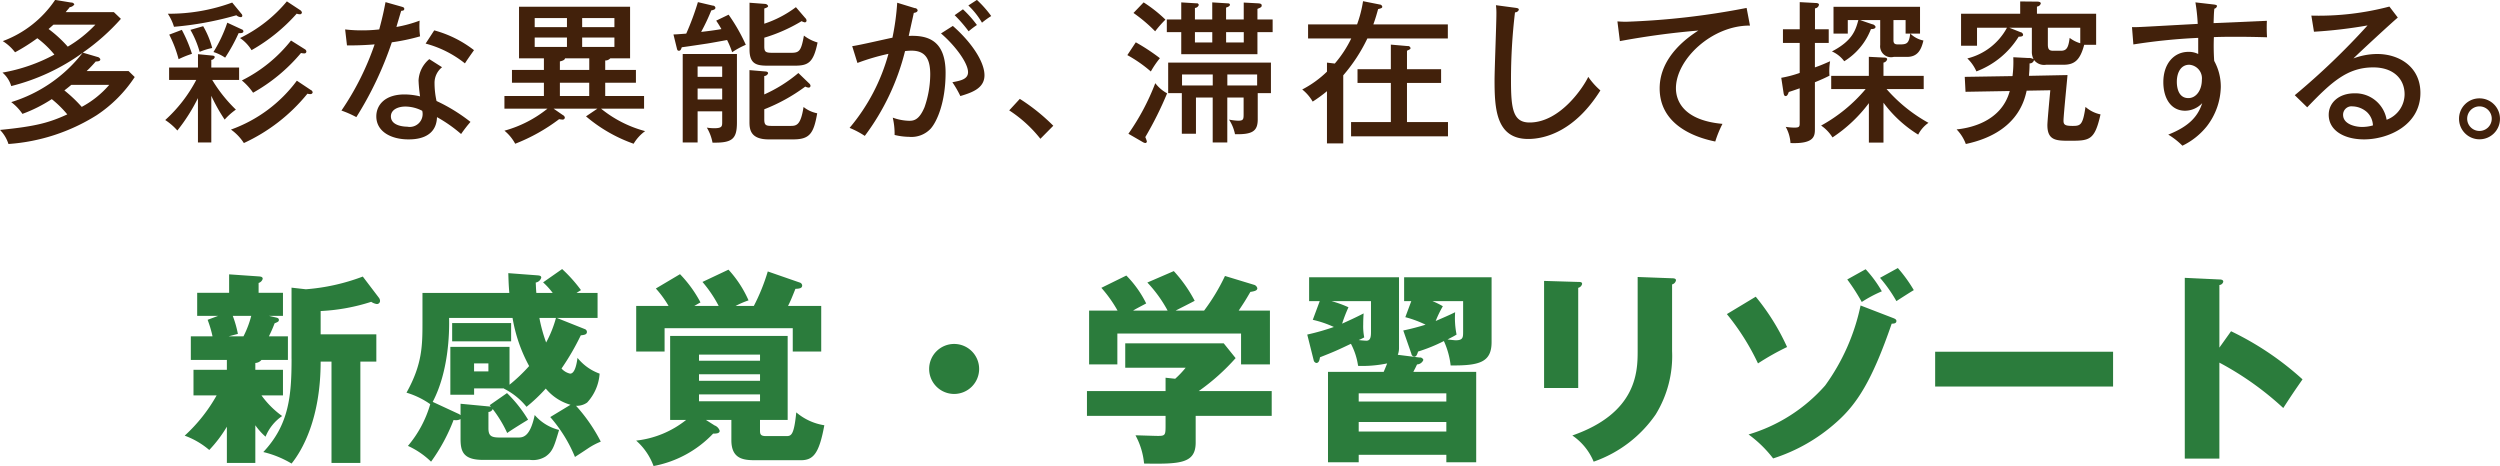 <svg id="whats-block01-title.svg" xmlns="http://www.w3.org/2000/svg" width="293.062" height="54.62" viewBox="0 0 293.062 54.62">
  <defs>
    <style>
      .cls-1 {
        fill: #42210b;
      }

      .cls-1, .cls-2 {
        fill-rule: evenodd;
      }

      .cls-2 {
        fill: #2b7c3c;
      }
    </style>
  </defs>
  <path id="多彩な異能が_滞在して探究する_" data-name="多彩な異能が、滞在して探究する。" class="cls-1" d="M287.887,1719.66l-0.72-.7h-4.915a15.033,15.033,0,0,0,1.062-1.12c0.288-.01.54-0.03,0.54-0.27a0.463,0.463,0,0,0-.36-0.27l-1.693-.5a25.134,25.134,0,0,0,4.466-3.96l-0.828-.79H279.8c0.18-.24.36-0.42,0.468-0.58a0.739,0.739,0,0,0,.54-0.32,0.361,0.361,0,0,0-.36-0.22l-1.891-.31a12.723,12.723,0,0,1-6.139,4.83,5.364,5.364,0,0,1,1.44,1.31,22.2,22.2,0,0,0,2.611-1.65,11.346,11.346,0,0,1,2,1.92,20.025,20.025,0,0,1-6.085,2.11,3.3,3.3,0,0,1,1.026,1.58,24.43,24.43,0,0,0,8.372-3.9,16.838,16.838,0,0,1-8.372,5.78,5.718,5.718,0,0,1,1.314,1.38,16.957,16.957,0,0,0,3.439-1.73,12.437,12.437,0,0,1,1.819,1.79c-2.089.95-3.6,1.4-7.886,1.82a4.181,4.181,0,0,1,.99,1.65,22.356,22.356,0,0,0,10.317-3.36A15.692,15.692,0,0,0,287.887,1719.66Zm-4.609-6.14a14.714,14.714,0,0,1-3.241,2.58,14.676,14.676,0,0,0-2.251-2.07c0.234-.2.378-0.33,0.576-0.51h4.916Zm1.62,7.06a11.178,11.178,0,0,1-3.223,2.58,16.269,16.269,0,0,0-2.034-1.93c0.2-.16.378-0.29,0.81-0.65H284.9Zm11.966,1.28a20.39,20.39,0,0,0,1.567,2.79,7.506,7.506,0,0,1,1.314-1.17,16.927,16.927,0,0,1-2.773-3.48h3.151v-1.45h-3.259v-0.9a0.452,0.452,0,0,0,.4-0.31c0-.14-0.09-0.18-0.324-0.2l-1.638-.16v1.57h-3.385V1720H295.1a16.807,16.807,0,0,1-3.637,4.7,7.05,7.05,0,0,1,1.422,1.23,20.918,20.918,0,0,0,2.413-3.8v5.2h1.566v-5.47Zm2.449-10.93a21.455,21.455,0,0,1-7.544,1.31,5.8,5.8,0,0,1,.72,1.53,37.976,37.976,0,0,0,7.31-1.35,0.914,0.914,0,0,0,.5.22,0.172,0.172,0,0,0,.2-0.16,0.318,0.318,0,0,0-.09-0.22Zm-7.382,3.76a13.913,13.913,0,0,1,1.1,2.88,11.056,11.056,0,0,1,1.566-.63,16.682,16.682,0,0,0-1.188-2.81Zm14.278,0.69a17,17,0,0,1-5.762,4.68,7.077,7.077,0,0,1,1.315,1.44,20.243,20.243,0,0,0,5.617-4.66,1.487,1.487,0,0,0,.36.05,0.229,0.229,0,0,0,.27-0.22,0.333,0.333,0,0,0-.18-0.27Zm-11.794-1.25a11.066,11.066,0,0,1,1.081,2.58,7.357,7.357,0,0,1,1.476-.45,10.315,10.315,0,0,0-1.062-2.56Zm4.322-.84a16.377,16.377,0,0,1-1.621,3.44,5.01,5.01,0,0,1,1.369.66,20.211,20.211,0,0,0,1.584-2.88c0.216,0.02.558,0.02,0.558-.21a0.244,0.244,0,0,0-.18-0.22Zm6.986-2.5a16.538,16.538,0,0,1-5.492,4.3,4.628,4.628,0,0,1,1.351,1.42,20.7,20.7,0,0,0,5.293-4.28,1,1,0,0,0,.324.07,0.235,0.235,0,0,0,.288-0.2,0.423,0.423,0,0,0-.216-0.29Zm1.17,9.3a16.586,16.586,0,0,1-7.724,5.73,5.687,5.687,0,0,1,1.512,1.58,20.816,20.816,0,0,0,7.454-5.79,1.028,1.028,0,0,0,.325.05,0.258,0.258,0,0,0,.288-0.2,0.377,0.377,0,0,0-.234-0.29Zm15.526-2.53a3.473,3.473,0,0,0-1.261,2.5,17.594,17.594,0,0,0,.18,1.87,7.884,7.884,0,0,0-1.818-.23c-2.323,0-3.313,1.26-3.313,2.57,0,1.77,1.71,2.7,3.763,2.7,0.63,0,3.277,0,3.349-2.61a16.6,16.6,0,0,1,2.827,1.98,15.978,15.978,0,0,1,1.1-1.42,20.169,20.169,0,0,0-3.979-2.45,9.716,9.716,0,0,1-.234-2.09,2.337,2.337,0,0,1,.882-1.87Zm-0.829,6.06a1.512,1.512,0,0,1-1.764,1.86c-0.108,0-1.909,0-1.909-1.21,0-.77.811-1.15,1.693-1.15A4.336,4.336,0,0,1,321.59,1723.62Zm-8.822-7.67c1.368,0.02,2.737-.07,3.241-0.12a32.219,32.219,0,0,1-3.889,7.76,12.1,12.1,0,0,1,1.746.77,40.952,40.952,0,0,0,4.159-8.77,23.853,23.853,0,0,0,3.313-.7,9.093,9.093,0,0,1-.054-1.84,15.219,15.219,0,0,1-2.718.74c0.072-.27.468-1.6,0.558-1.89,0.2-.02.36-0.03,0.36-0.23,0-.15-0.09-0.18-0.252-0.24l-1.945-.55c-0.126.63-.27,1.47-0.738,3.2a18.07,18.07,0,0,1-2.089.11,16.634,16.634,0,0,1-1.908-.11Zm9.219-.21a12.51,12.51,0,0,1,4.609,2.32c0.27-.43.45-0.68,1.062-1.55a13.212,13.212,0,0,0-4.663-2.32Zm21.051,1.98a0.765,0.765,0,0,0,.594-0.25h2.323v-6.05H332.937v6.05h2.917v1.36h-3.745v1.5h3.745v1.55h-4.628v1.49h5.042a13.938,13.938,0,0,1-5.042,2.58,5.07,5.07,0,0,1,1.261,1.53,21.271,21.271,0,0,0,5.149-2.88,3.132,3.132,0,0,0,.4.05,0.25,0.25,0,0,0,.271-0.23,0.38,0.38,0,0,0-.217-0.29l-1.1-.76h5.132l-1.333.9a17.639,17.639,0,0,0,5.582,3.21,4.927,4.927,0,0,1,1.35-1.48,13.833,13.833,0,0,1-5.167-2.63h5.041v-1.49h-4.555v-1.55h3.6v-1.5h-3.6v-1.11Zm1.08-2.69v1.1h-3.781v-1.1h3.781Zm-5.563,0v1.1h-3.782v-1.1h3.782Zm-3.782-1.22v-1.06h3.782v1.06h-3.782Zm5.564,0v-1.06h3.781v1.06h-3.781Zm0.828,5.02h-3.439v-1c0.487-.11.577-0.24,0.6-0.36h2.844v1.36Zm0,3.05h-3.439v-1.55h3.439v1.55Zm15.587,1.8v1.29c0,0.47-.036.69-0.918,0.69a5.381,5.381,0,0,1-.882-0.07,5.275,5.275,0,0,1,.666,1.76c2.322,0.05,2.863-.43,2.863-2.36v-8.03h-6.356v10.37h1.746v-3.65h2.881Zm-2.881-1.39v-1.28h2.881v1.28h-2.881Zm0-2.65v-1.22h2.881v1.22h-2.881Zm2.179-6.59c0.126,0.2.27,0.38,0.612,0.99-0.72.13-1.728,0.26-2.377,0.33a23.229,23.229,0,0,0,1.189-2.52,1.165,1.165,0,0,0,.36-0.11,0.238,0.238,0,0,0,.126-0.2,0.3,0.3,0,0,0-.306-0.25l-1.747-.41a31.869,31.869,0,0,1-1.368,3.69c-0.864.07-1.189,0.09-1.5,0.1l0.4,1.63c0.037,0.16.073,0.28,0.235,0.28,0.2,0,.252-0.16.342-0.41,0.162-.02.432-0.05,2.881-0.42,0.144-.01,2.052-0.36,2.43-0.43a10.866,10.866,0,0,1,.594,1.43,9.852,9.852,0,0,1,1.6-.87,20.806,20.806,0,0,0-2.017-3.53Zm9.345-1.58a12.817,12.817,0,0,1-3.709,1.94v-1.78c0.306-.11.45-0.16,0.45-0.3a0.41,0.41,0,0,0-.324-0.24l-1.855-.14v5.49c0,1.8.936,1.89,2.251,1.89h3.007c1.6,0,2.232-.31,2.718-2.72a4.77,4.77,0,0,1-1.6-.81c-0.324,1.84-.558,2.02-1.513,2.02h-2.142c-0.828,0-.99-0.09-0.99-0.76v-1.01a19.021,19.021,0,0,0,4.375-1.94,1.243,1.243,0,0,0,.36.14,0.2,0.2,0,0,0,.216-0.21,0.406,0.406,0,0,0-.144-0.29Zm0.288,7.72a16.775,16.775,0,0,1-4,2.51v-2.16a0.5,0.5,0,0,0,.45-0.31c0-.22-0.27-0.22-0.4-0.23l-1.783-.15v6.05c0,0.85.072,2.07,2.251,2.07h2.863c1.926,0,2.412-.66,2.826-3.06a3.7,3.7,0,0,1-1.6-.74c-0.342,2.22-.864,2.22-1.6,2.22H362.64c-0.72,0-.954-0.04-0.954-0.76v-1.19a20.637,20.637,0,0,0,4.807-2.66,1.031,1.031,0,0,0,.378.12,0.212,0.212,0,0,0,.234-0.21,0.394,0.394,0,0,0-.144-0.27Zm11.586-8.24a28.98,28.98,0,0,1-.559,4.1c-0.684.13-3.961,0.9-4.717,0.99l0.612,1.97a25.857,25.857,0,0,1,3.637-1.07,22.7,22.7,0,0,1-4.555,8.68,10.327,10.327,0,0,1,1.782.94,27.676,27.676,0,0,0,4.718-9.94,5.9,5.9,0,0,1,.774-0.05c1.8,0,2.179,1.24,2.179,2.8a11.824,11.824,0,0,1-.666,3.82c-0.631,1.51-1.261,1.6-1.8,1.6a6.009,6.009,0,0,1-1.927-.37,8.306,8.306,0,0,1,.216,2.03,7.459,7.459,0,0,0,1.693.22,3.09,3.09,0,0,0,2.539-.96c0.72-.81,1.746-3.06,1.746-6.55,0-3.91-2.214-4.41-4.321-4.32,0.432-1.97.486-2.18,0.594-2.7,0.342-.04.45-0.18,0.45-0.31a0.342,0.342,0,0,0-.342-0.25Zm6.734,1.46a16.105,16.105,0,0,1,1.638,1.89,10.092,10.092,0,0,1,.972-0.74,13.2,13.2,0,0,0-1.638-1.84Zm-1.6,2.14c1.657,1.42,3.169,3.46,3.169,4.54,0,0.84-.9,1-1.836,1.18a12.067,12.067,0,0,1,.936,1.62c1.368-.41,2.827-0.91,2.827-2.44s-1.441-3.79-3.709-5.78Zm3.205-3.28a9.18,9.18,0,0,1,1.6,2.02,9.728,9.728,0,0,1,1.08-.78,12.753,12.753,0,0,0-1.675-1.89Zm4.791,12.3a15.177,15.177,0,0,1,3.655,3.33l1.513-1.53a22.926,22.926,0,0,0-3.925-3.15Zm21.77-10.66v-1.35a0.5,0.5,0,0,0,.45-0.34,0.219,0.219,0,0,0-.27-0.2l-1.783-.11v2h-1.692v1.49h1.692v2.58h8.931v-2.58h1.782v-1.49h-1.782v-1.24c0.378-.16.5-0.2,0.5-0.4,0-.18-0.144-0.23-0.414-0.25l-1.693-.09v1.98h-2.07v-1.39c0.306-.1.45-0.19,0.45-0.34s-0.18-.16-0.306-0.16l-1.765-.11v2h-2.034Zm2.034,1.49v1.21h-2.034v-1.21H414.2Zm3.691,0v1.21h-2.07v-1.21h2.07Zm-1.926,7.66h1.908v1.89c0,0.63,0,.83-0.63.83a6.936,6.936,0,0,1-1.08-.13,4.846,4.846,0,0,1,.7,1.71c2.017,0.05,2.665-.34,2.665-1.73v-3.08h1.548v-3.58H409.033v3.58h1.6v4.76h1.657v-4.25h1.962v5.27h1.711v-5.27Zm0-2.7h3.493v1.29h-3.493v-1.29Zm-1.711,1.29h-3.6v-1.29h3.6v1.29Zm-9.291-8.5a17.793,17.793,0,0,1,2.539,2.15,13.409,13.409,0,0,1,1.207-1.37,16.119,16.119,0,0,0-2.557-2.02Zm-0.72,4.94a15.765,15.765,0,0,1,2.755,1.92,10.636,10.636,0,0,1,1.062-1.56,23.5,23.5,0,0,0-2.826-1.86Zm1.8,10.19a0.826,0.826,0,0,0,.27.11,0.18,0.18,0,0,0,.216-0.2,3.865,3.865,0,0,0-.18-0.49,41.2,41.2,0,0,0,2.557-5.13,4.37,4.37,0,0,1-1.387-1.19,27.145,27.145,0,0,1-3.151,5.93Zm27.038-13.79c0.306-.85.432-1.35,0.558-1.79,0.468-.12.486-0.16,0.486-0.3a0.314,0.314,0,0,0-.288-0.24l-1.963-.39a14.259,14.259,0,0,1-.7,2.72h-5.744v1.65h5.06a13.526,13.526,0,0,1-1.927,2.94l-0.918-.11v1.06a12.287,12.287,0,0,1-2.9,2.09,5.086,5.086,0,0,1,1.225,1.42,16.578,16.578,0,0,0,1.674-1.22v6.12h1.909v-7.98a19.281,19.281,0,0,0,2.827-4.32h9.434v-1.65h-8.732Zm3.943,5.25v-2.16c0.36-.18.414-0.19,0.414-0.32a0.3,0.3,0,0,0-.342-0.23l-1.963-.17v2.88h-3.907v1.61h3.907v4.59h-4.663v1.67h11.361v-1.67h-4.807v-4.59h4v-1.61h-4Zm10.428-7.5a7.132,7.132,0,0,1,.054,1.02c0,1.12-.216,6.54-0.216,7.76,0,3.32.162,6.9,3.944,6.9,2.052,0,5.509-.97,8.462-5.69a8.43,8.43,0,0,1-1.422-1.59c-0.54,1.17-3.277,5.35-6.878,5.35-1.945,0-2.179-1.6-2.179-4.95a66.618,66.618,0,0,1,.468-7.96,0.473,0.473,0,0,0,.45-0.3c0-.18-0.162-0.2-0.432-0.24Zm29.384,0.32a88.967,88.967,0,0,1-14.116,1.62c-0.4,0-.685-0.02-1.027-0.04l0.288,2.31a92.007,92.007,0,0,1,9.2-1.24c-1.08.7-4.537,2.99-4.537,6.78,0,4.04,3.691,5.66,6.518,6.23a12.818,12.818,0,0,1,.846-2.07c-4.952-.45-5.456-3.08-5.456-4.17,0-3.41,4.25-7.39,8.679-7.35Zm18.8,5.74c1.26,0,1.674-.84,1.926-1.92a3.08,3.08,0,0,1-1.53-.81h1.134v-3.14H487.027v3.14H488.7v-1.59h1.242c-0.324,1.17-.666,2.41-3.1,3.68a3.523,3.523,0,0,1,1.441,1.15,7.652,7.652,0,0,0,3.132-3.77c0.289,0,.541-0.05.541-0.28a0.512,0.512,0,0,0-.4-0.29l-1.423-.49H492.5v2.92a1.283,1.283,0,0,0,1.584,1.4h1.549Zm-4.844,3.77a18.289,18.289,0,0,1-5.221,4.28,4.621,4.621,0,0,1,1.332,1.39,16.95,16.95,0,0,0,4.267-4.02v4.63h1.711v-4.68a14.5,14.5,0,0,0,4.069,3.74,3.769,3.769,0,0,1,1.206-1.38,18.185,18.185,0,0,1-4.915-3.96H497.6v-1.55h-4.717v-1.55a0.544,0.544,0,0,0,.432-0.38c0-.2-0.252-0.21-0.4-0.21l-1.747-.09v2.23h-4.411v1.55h4.033Zm-5.941-7.01v-2.45a0.51,0.51,0,0,0,.468-0.43c0-.18-0.288-0.2-0.4-0.2l-1.855-.1v3.18H481.1v1.6h1.963v3.52a13.4,13.4,0,0,1-2.161.57l0.27,1.77c0.036,0.23.09,0.37,0.235,0.37,0.2,0,.27-0.19.378-0.48,0.306-.09.5-0.16,1.278-0.43v4.07c0,0.45-.054.54-0.666,0.54a6.992,6.992,0,0,1-.972-0.09,4.43,4.43,0,0,1,.558,1.9c2.863,0.11,2.863-.86,2.863-1.71v-5.42c1.008-.41,1.386-0.61,1.71-0.77a6.617,6.617,0,0,1,.072-1.69c-0.684.3-1.188,0.52-1.782,0.72v-2.87h1.62v-1.6h-1.62Zm9.2-1.08h1.423v1.59h0.54c-0.144,1.22-.432,1.27-1.315,1.27-0.36,0-.648,0-0.648-0.48v-2.38Zm16.82-.74v-0.84a0.5,0.5,0,0,0,.45-0.36c0-.16-0.18-0.22-0.414-0.22l-2-.02v1.44h-6.932v3.75h1.872v-2.11h3.511a7.241,7.241,0,0,1-4.645,3.6,4.752,4.752,0,0,1,1.062,1.52,9.962,9.962,0,0,0,4.952-4.07c0.162,0,.522,0,0.522-0.22a0.354,0.354,0,0,0-.306-0.31l-1.315-.52h2.647v2.74a1.9,1.9,0,0,0,.2.95,1.04,1.04,0,0,0-.63-0.14l-1.747-.09a13.392,13.392,0,0,1-.09,2.21l-5.6.09,0.09,1.75,5.185-.09c-1.026,3.78-5.041,4.38-6.23,4.5a4.851,4.851,0,0,1,1.081,1.71c5.9-1.26,6.842-4.93,7.13-6.25l2.773-.05c-0.036.4-.342,3.6-0.342,4.09,0,1.83,1.08,1.83,2.646,1.83,2.3,0,2.9-.05,3.583-3.09a3.873,3.873,0,0,1-1.764-.88c-0.306,2.16-.594,2.23-1.513,2.23-0.864,0-1.062-.13-1.062-0.61,0-.6.468-5.21,0.468-5.35l-4.519.09c0.054-.63.072-0.99,0.072-1.46a0.5,0.5,0,0,0,.522-0.4,1.48,1.48,0,0,0,1.422.56H514c1.314,0,1.945-.59,2.413-2.34h1.4v-3.64h-6.95Zm5.078,1.64v1.82a3.742,3.742,0,0,1-1.243-.63c-0.144,1.15-.36,1.51-1.026,1.51h-0.9c-0.468,0-.63-0.16-0.63-0.74v-1.96h3.8Zm13.5-2.97a21.581,21.581,0,0,1,.27,2.52c-6.3.34-7,.4-7.706,0.38l0.162,2.03a68.476,68.476,0,0,1,7.6-.77v1.89a2.447,2.447,0,0,0-1.152-.25c-1.657,0-2.935,1.35-2.935,3.55,0,1.85.864,3.35,2.557,3.35a2.772,2.772,0,0,0,2-.89c-0.5,1.55-1.53,2.72-3.979,3.69a8.691,8.691,0,0,1,1.657,1.3,8.249,8.249,0,0,0,2.881-2.3,7.792,7.792,0,0,0,1.62-4.58,6.249,6.249,0,0,0-.774-3.06,25.508,25.508,0,0,1-.036-2.79c1.08-.04,2.07-0.04,2.485-0.04,1.6,0,3.15.04,3.745,0.06a17.688,17.688,0,0,1-.018-1.93c-0.9.04-5.258,0.24-6.248,0.27,0.036-1.06.036-1.19,0.09-1.69a0.405,0.405,0,0,0,.306-0.29c0-.09,0-0.16-0.432-0.21Zm-0.72,7.31a1.594,1.594,0,0,1,1.476,1.77c0,1.18-.648,2.14-1.584,2.14-1.351,0-1.351-1.66-1.351-1.91C527.271,1719.21,527.7,1718.22,528.73,1718.22Zm23.457-6.82a32.6,32.6,0,0,1-9.147,1.06l0.306,1.89a54.758,54.758,0,0,0,6.284-.74,84.063,84.063,0,0,1-8.534,8.18l1.458,1.42c2.845-2.97,4.718-4.68,7.743-4.68,2.394,0,3.673,1.38,3.673,3.15a3.208,3.208,0,0,1-2.107,2.99,3.71,3.71,0,0,0-3.781-3.1c-1.765,0-3.007,1.06-3.007,2.52,0,1.84,1.818,2.88,4.141,2.88,2.809,0,6.608-1.64,6.608-5.45,0-3.05-2.485-4.56-5.059-4.56a7.938,7.938,0,0,0-2.791.52c0.576-.59,4.555-4.26,5.2-4.79Zm-1.927,13.93a4.488,4.488,0,0,1-1.3.18c-0.72,0-2.2-.3-2.2-1.42a0.987,0.987,0,0,1,1.117-.99,2.653,2.653,0,0,1,1.656.65A2.246,2.246,0,0,1,550.26,1725.33Zm12.487-3.17a2.382,2.382,0,0,0-2.395,2.38A2.4,2.4,0,1,0,562.747,1722.16Zm0,0.94a1.44,1.44,0,1,1-1.441,1.44A1.446,1.446,0,0,1,562.747,1723.1Z" transform="translate(-272.094 -1710.63)"/>
  <path id="新感覚_学習リゾート" data-name="新感覚・学習リゾート" class="cls-2" d="M302.025,1753.18a1,1,0,0,0,.72-0.36h3.1v-2.76h-2.232a15.5,15.5,0,0,0,.672-1.53c0.36-.15.5-0.2,0.5-0.39,0-.17-0.1-0.24-0.336-0.29l-0.816-.19h1.632v-2.71h-2.856v-1.15a0.712,0.712,0,0,0,.48-0.48c0-.22-0.168-0.27-0.48-0.29l-3.456-.24v2.16h-3.745v2.71h2.449l-1.225.46a13.31,13.31,0,0,1,.576,1.94h-2.544v2.76h4.225v1.16h-3.913v3h2.713a18.834,18.834,0,0,1-3.745,4.72,9.352,9.352,0,0,1,2.88,1.68,15.276,15.276,0,0,0,2.065-2.73v4.25h3.336v-4.42a7.265,7.265,0,0,0,1.2,1.34,5.361,5.361,0,0,1,1.944-2.42,10.668,10.668,0,0,1-2.424-2.42h2.52v-3h-3.24v-0.8Zm-0.48-5.52a11.59,11.59,0,0,1-.912,2.4h-1.752l1.1-.29a12.657,12.657,0,0,0-.6-2.11h2.16Zm4.728,5.04c0,4.37-.312,7.73-3.312,10.92a11.873,11.873,0,0,1,3.312,1.35c1.248-1.54,3.409-5.28,3.409-11.95h1.272v11.88h3.384v-11.88h1.872v-3.2h-6.528v-2.73a22.718,22.718,0,0,0,5.928-1.08,1.572,1.572,0,0,0,.648.26,0.363,0.363,0,0,0,.384-0.38,0.607,0.607,0,0,0-.12-0.34l-1.9-2.5a24.017,24.017,0,0,1-6.673,1.49l-1.68-.19v8.35Zm23.218,5.43a0.852,0.852,0,0,1,.144.17c-0.1,0-.192-0.03-0.288-0.03l-3.265-.31v1.34a1.062,1.062,0,0,0-.312-0.19l-2.952-1.37c1.848-3.52,1.968-8.01,1.92-9.84h7.441a17.839,17.839,0,0,0,1.944,5.64,19.55,19.55,0,0,1-2.3,2.19v-4.44h-6.937v5.61h2.785v-0.74H331.2l-0.048.02a8.051,8.051,0,0,1,2.664,2.14,19.349,19.349,0,0,0,2.256-2.14,5.857,5.857,0,0,0,2.9,1.9l-2.376,1.44a16.761,16.761,0,0,1,2.9,4.68c0.24-.17.384-0.24,1.56-1.03a8.163,8.163,0,0,1,1.464-.77,19.464,19.464,0,0,0-2.9-4.2,2.113,2.113,0,0,0,1.3-.38,5.549,5.549,0,0,0,1.464-3.39,5.873,5.873,0,0,1-2.592-1.85c-0.1.75-.312,1.85-0.865,1.85a1.918,1.918,0,0,1-1.008-.6,29.218,29.218,0,0,0,2.257-3.89c0.432-.05.72-0.09,0.72-0.41a0.361,0.361,0,0,0-.216-0.31l-3.313-1.32h4.777v-2.93h-2.472c0.144-.09.24-0.16,0.528-0.33a17.07,17.07,0,0,0-2.209-2.47l-2.232,1.56a8.537,8.537,0,0,1,1.128,1.24h-1.92c-0.048-.55-0.048-0.84-0.072-1.22a0.8,0.8,0,0,0,.648-0.58c0-.21-0.216-0.24-0.408-0.26l-3.456-.26c0.024,0.6.024,1.17,0.12,2.32H321.618v3.29c0,2.86,0,5.04-1.872,8.4a9.609,9.609,0,0,1,2.784,1.35,13.238,13.238,0,0,1-2.616,4.89,9.579,9.579,0,0,1,2.712,1.85,21.186,21.186,0,0,0,2.64-4.89,1.2,1.2,0,0,0,.816-0.1v2.3c0,1.47.288,2.48,2.641,2.48h5.5a2.779,2.779,0,0,0,1.848-.41c0.84-.6,1.008-1.25,1.56-3.1a5.512,5.512,0,0,1-2.856-1.75c-0.552,2.64-1.416,2.64-1.992,2.64h-2.04c-1.008,0-1.392-.14-1.392-1.08v-1.92a0.536,0.536,0,0,0,.5-0.34,14.338,14.338,0,0,1,1.7,2.81c0.48-.36,2.088-1.34,2.448-1.56a15.451,15.451,0,0,0-2.472-3.12Zm7.776-10.23a13.409,13.409,0,0,1-1.152,2.88,18.22,18.22,0,0,1-.792-2.88h1.944Zm-7.92,5.33v0.94h-1.68v-0.94h1.68Zm-4.249-4.73v2.14h6.913v-2.14H325.1Zm36.09,11.36h3.24v-9.85H350.651v9.85h1.872a11.4,11.4,0,0,1-5.856,2.42,7.307,7.307,0,0,1,2.04,2.98,12.911,12.911,0,0,0,6.984-3.8c0.312,0,.769,0,0.769-0.33a1,1,0,0,0-.6-0.63l-1.008-.64h2.977v2.37c0,2.35,1.608,2.35,3.024,2.35h5.088c1.44,0,2.161-.67,2.785-4.1a6.605,6.605,0,0,1-3.289-1.51c-0.264,2.64-.576,2.78-1.152,2.78h-2.4c-0.624,0-.7-0.21-0.7-0.65v-1.24Zm0-5.36v0.77h-7.153v-0.77h7.153Zm-7.153-1.58v-0.72h7.153v0.72h-7.153Zm7.153,3.94v0.81h-7.153v-0.81h7.153Zm-7.7-10.37c0.216-.12.336-0.2,0.72-0.41a14.418,14.418,0,0,0-2.4-3.31l-2.832,1.68a12.091,12.091,0,0,1,1.488,2.04h-3.792v5.35H350v-2.74h15.025v2.74h3.337v-5.35h-3.889c0.288-.56.48-1.04,0.864-2,0.48-.02.792-0.07,0.792-0.4a0.388,0.388,0,0,0-.288-0.34l-3.744-1.3a23.08,23.08,0,0,1-1.632,4.04h-2.136a11.086,11.086,0,0,1,1.512-.65,13.125,13.125,0,0,0-2.352-3.6l-3.049,1.44a14.7,14.7,0,0,1,1.9,2.81h-2.857Zm30.457,4.46a2.93,2.93,0,1,0,2.928,2.93A2.927,2.927,0,0,0,383.94,1750.95Zm37.225,8.43v-2.91H412.62a25.019,25.019,0,0,0,4.32-3.86l-1.392-1.73H404v2.86h7.081a11.166,11.166,0,0,1-1.224,1.29l-1.129-.12v1.56h-9.216v2.91h9.216v1c0,1.23,0,1.35-.888,1.35-0.408,0-2.28-.07-2.64-0.07a8.557,8.557,0,0,1,1.008,3.31c4.225,0.07,6.049,0,6.049-2.47v-3.12h8.905Zm-16.25-12.34c0.264-.17.5-0.29,1.536-0.84a12.477,12.477,0,0,0-2.328-3.27l-2.928,1.44a15.209,15.209,0,0,1,1.9,2.67h-3.336v6.31h3.312v-3.62h14.5v3.62h3.385v-6.31H417.3c0.576-.87.744-1.11,1.368-2.19,0.432-.07.816-0.14,0.816-0.43a0.548,0.548,0,0,0-.408-0.41l-3.384-1.03a23.185,23.185,0,0,1-2.448,4.06h-3.336c0.312-.17,1.9-0.96,2.232-1.15a16.244,16.244,0,0,0-2.448-3.48l-3.1,1.34a15.368,15.368,0,0,1,2.377,3.29h-4.057Zm21.168,5.81a0.406,0.406,0,0,0,.312.33c0.336,0,.384-0.43.432-0.67,1.7-.67,1.92-0.77,3.624-1.58a7.873,7.873,0,0,1,.84,2.59,14.222,14.222,0,0,0,3.408-.29c-0.072.19-.288,0.72-0.408,0.99h-6.528v10.6h3.6v-0.88h10.273v0.88h3.5v-10.6h-7.368c0.168-.32.336-0.65,0.432-0.87a0.834,0.834,0,0,0,.744-0.53,0.411,0.411,0,0,0-.456-0.28l-2.544-.32a2.1,2.1,0,0,0,.144-0.79v-8.3H425.555v2.8H426.8l-0.816,2.19a12.418,12.418,0,0,1,2.472.84,27.71,27.71,0,0,1-3.12.89Zm5.28,8.37v-1.12h10.273v1.12H431.363Zm0-3.52v-0.96h10.273v0.96H431.363Zm6.169-5.62a0.406,0.406,0,0,0,.36.36c0.216,0,.312-0.22.432-0.6a19.087,19.087,0,0,0,3.024-1.23,9.334,9.334,0,0,1,.792,2.86c3.36,0.03,4.8-.36,4.8-2.74v-7.6H436.692v2.8h0.84l-0.7,1.88a13.082,13.082,0,0,1,2.376.88,27.009,27.009,0,0,1-2.616.68Zm-4.729-6.15v3.63c0,0.69-.12,1.01-0.552,1.01-0.1,0-.768-0.05-0.888-0.08a5.78,5.78,0,0,0,.648-0.31,6.735,6.735,0,0,1-.12-1.51c0-.53.024-0.94,0.048-1.3-1.032.53-1.728,0.84-2.52,1.2a17.066,17.066,0,0,1,.744-1.92,13.019,13.019,0,0,0-1.992-.72H432.8Zm10.8,3.58c0,0.65,0,1.01-.864,1.01-0.1,0-.408-0.03-0.96-0.1,0.648-.33.744-0.38,1.056-0.57a9.814,9.814,0,0,1-.168-2.62c-0.768.38-1.344,0.62-2.28,1.03a12.25,12.25,0,0,1,.84-1.73,8.666,8.666,0,0,0-1.224-.6h3.6v3.58Zm9.491-5.95v12.55H457.1v-11.74a0.617,0.617,0,0,0,.456-0.45c0-.22-0.168-0.24-0.456-0.24Zm10.969-.46v8.72c0,2.44-.144,7.24-7.657,9.86a6.91,6.91,0,0,1,2.5,3.07,14.684,14.684,0,0,0,7.273-5.54,13.063,13.063,0,0,0,1.92-7.42v-7.82a0.611,0.611,0,0,0,.456-0.48c0-.2-0.216-0.24-0.456-0.24Zm10.458,4.35a27.708,27.708,0,0,1,3.648,5.78,29.857,29.857,0,0,1,3.409-1.92,26.388,26.388,0,0,0-3.673-5.9Zm14.113-4.06a23.36,23.36,0,0,1,1.7,2.64,15.13,15.13,0,0,1,2.353-1.25,13.876,13.876,0,0,0-1.9-2.59Zm1.56,3.05a24.466,24.466,0,0,1-4.152,9.38,19.281,19.281,0,0,1-8.977,5.74,14.032,14.032,0,0,1,2.88,2.81,20.387,20.387,0,0,0,7.345-4.18c2.5-2.18,4.272-4.99,6.553-11.62,0.192,0,.552,0,0.552-0.31,0-.12-0.048-0.21-0.336-0.33Zm2.28-3.24a16.738,16.738,0,0,1,1.921,2.73c0.288-.19,1.7-1.1,2.04-1.29a16.849,16.849,0,0,0-1.872-2.59Zm6.462,8.66v4.08h20.858v-4.08H498.937Zm33.32-.48v-7.34a0.5,0.5,0,0,0,.456-0.39c0-.24-0.288-0.26-0.456-0.26l-4.056-.19v21.19h4.056v-11.25a35.624,35.624,0,0,1,7.489,5.32c1.056-1.63,1.176-1.8,2.256-3.36a34.89,34.89,0,0,0-8.377-5.64Z" transform="translate(-272.094 -1710.63)"/>
</svg>
